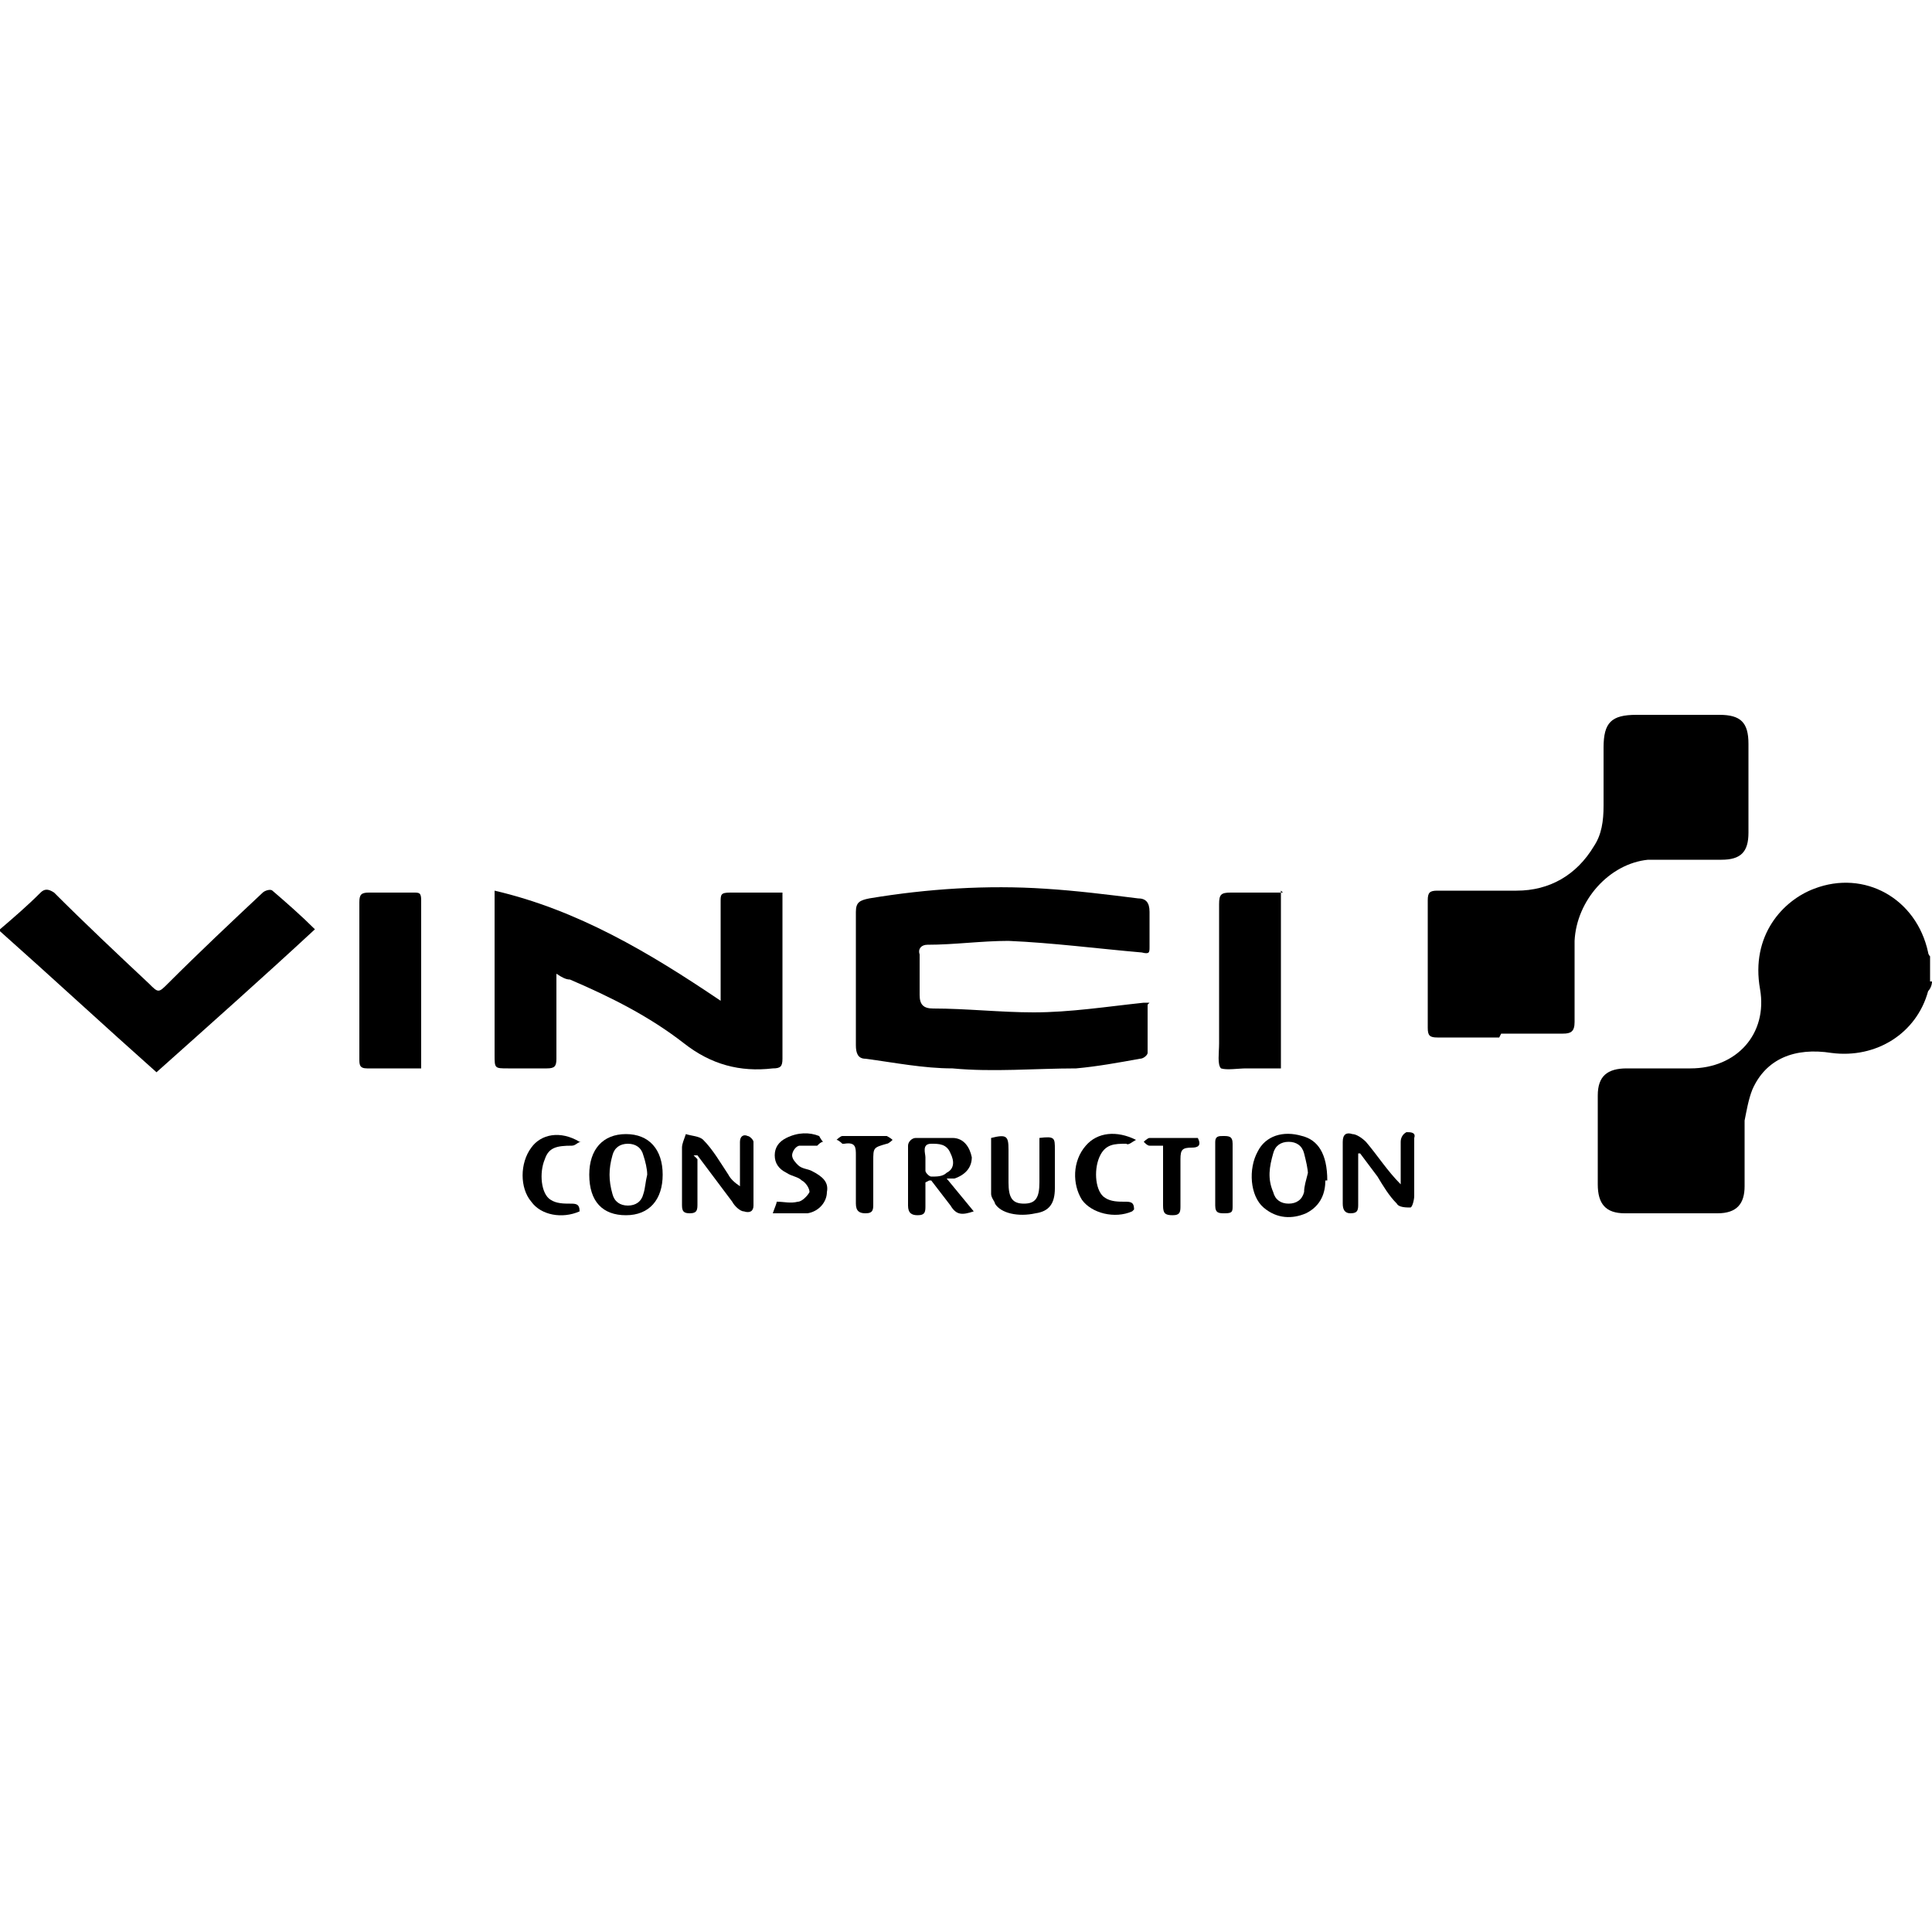 <svg xmlns="http://www.w3.org/2000/svg" viewBox="0 0 100 100"><g><g id="Calque_1"><g><path d="M100,50.8c0,.2-.1.4-.2.5-.6,2.2-2.7,3.5-5,3.2-1.9-.3-3.4.3-4.1,1.9-.2.5-.3,1.1-.4,1.6,0,1.1,0,2.3,0,3.4,0,.9-.4,1.4-1.4,1.4-1.6,0-3.2,0-4.8,0-1,0-1.4-.5-1.4-1.5,0-1.5,0-3.1,0-4.6,0-1,.5-1.4,1.5-1.4,1.1,0,2.2,0,3.3,0,2.4,0,4-1.8,3.6-4.1-.5-2.8,1.2-4.6,2.8-5.2,2.6-1,5.3.5,5.9,3.3,0,0,0,.1.1.2v1.3Z"></path><path d="M0,48.1c.7-.6,1.4-1.2,2.1-1.9.2-.2.4-.2.7,0,1.6,1.6,3.3,3.2,4.9,4.7.5.5.5.5,1,0,1.6-1.6,3.3-3.2,4.9-4.7.1-.1.4-.2.5-.1.7.6,1.5,1.3,2.2,2-2.7,2.5-5.4,4.9-8.2,7.4C5.4,53.1,2.7,50.6,0,48.2c0,0,0,0,0-.1Z"></path><path d="M77.6,53.7c-1.1,0-2.2,0-3.2,0-.4,0-.5-.1-.5-.5,0-2.2,0-4.4,0-6.6,0-.4.1-.5.5-.5,1.4,0,2.7,0,4.1,0,1.7,0,3.1-.8,4-2.3.4-.6.5-1.3.5-2.1,0-1,0-2,0-3,0-1.3.4-1.7,1.7-1.7,1.4,0,2.9,0,4.3,0,1.1,0,1.5.4,1.5,1.5,0,1.5,0,3.1,0,4.6,0,1-.4,1.4-1.4,1.4-1.3,0-2.6,0-3.8,0-2,.2-3.7,2.1-3.8,4.2,0,1.4,0,2.8,0,4.2,0,.5-.2.6-.6.6-1.1,0-2.2,0-3.2,0,0,0,0,0,0,0Z"></path><path d="M59.4,52c0,.8,0,1.7,0,2.5,0,.1-.2.3-.4.3-1.1.2-2.2.4-3.3.5-2.1,0-4.3.2-6.4,0-1.5,0-3-.3-4.5-.5-.4,0-.5-.3-.5-.7,0-2.3,0-4.6,0-6.9,0-.5.2-.6.7-.7,3-.5,6.1-.7,9.1-.5,1.6.1,3.2.3,4.8.5.4,0,.6.2.6.7,0,.6,0,1.2,0,1.8,0,.3,0,.4-.4.3-2.3-.2-4.6-.5-6.9-.6-1.4,0-2.8.2-4.2.2-.3,0-.5.2-.4.5,0,.7,0,1.4,0,2.1,0,.5.2.7.7.7,1.7,0,3.5.2,5.2.2,1.9,0,3.8-.3,5.7-.5,0,0,.2,0,.3,0Z"></path><path d="M28.8,50.4c0,.3,0,.6,0,.8,0,1.2,0,2.4,0,3.6,0,.4-.1.5-.5.5-.7,0-1.4,0-2,0-.7,0-.7,0-.7-.7,0-2.6,0-5.3,0-7.9,0-.2,0-.4,0-.6,4.3,1,8,3.2,11.7,5.7,0-.3,0-.4,0-.6,0-1.5,0-3,0-4.5,0-.4,0-.5.5-.5.9,0,1.7,0,2.7,0,0,.2,0,.4,0,.5,0,2.7,0,5.4,0,8.1,0,.4-.1.5-.5.5-1.7.2-3.2-.2-4.6-1.3-1.8-1.4-3.8-2.4-5.9-3.3-.2,0-.4-.1-.7-.3Z"></path><path d="M66.3,46.1v9.2c-.6,0-1.2,0-1.8,0-.4,0-1,.1-1.3,0-.2-.2-.1-.8-.1-1.3,0-2.4,0-4.8,0-7.2,0-.5.1-.6.6-.6.9,0,1.7,0,2.7,0Z"></path><path d="M21.8,55.3c-1,0-1.9,0-2.8,0-.4,0-.4-.2-.4-.5,0-1.4,0-2.8,0-4.1,0-1.3,0-2.7,0-4,0-.4.1-.5.5-.5.8,0,1.6,0,2.3,0,.3,0,.4,0,.4.4,0,2.8,0,5.7,0,8.5,0,0,0,.2,0,.3Z"></path><path d="M36.1,60c0,.8,0,1.5,0,2.3,0,.3,0,.5-.4.5-.4,0-.4-.2-.4-.5,0-1,0-1.9,0-2.9,0-.2.1-.4.2-.7.3.1.7.1.9.3.5.5.9,1.2,1.3,1.8.1.2.3.4.6.6,0-.2,0-.4,0-.7,0-.5,0-1.1,0-1.6,0-.3.2-.4.4-.3.1,0,.3.2.3.3,0,1.1,0,2.2,0,3.3,0,.3-.2.4-.5.3-.2,0-.5-.3-.6-.5-.6-.8-1.2-1.6-1.8-2.4,0,0-.1,0-.2,0Z"></path><path d="M70.3,60c0,.8,0,1.6,0,2.3,0,.3,0,.5-.4.5-.3,0-.4-.2-.4-.5,0-1.1,0-2.1,0-3.2,0-.4.2-.5.5-.4.2,0,.5.2.7.4.6.7,1.1,1.5,1.8,2.2,0-.7,0-1.4,0-2.2,0-.2.1-.4.3-.5.2,0,.5,0,.4.3,0,.3,0,.6,0,.8,0,.7,0,1.5,0,2.2,0,.2-.1.6-.2.6-.2,0-.6,0-.7-.2-.4-.4-.7-.9-1-1.4-.3-.4-.6-.8-.9-1.2,0,0,0,0-.1,0Z"></path><path d="M32.4,62.9c-1.2,0-1.9-.7-1.9-2.1,0-1.3.7-2.1,1.9-2.1,1.2,0,1.9.8,1.9,2.1,0,1.3-.7,2.1-1.9,2.1ZM33.5,60.8c0-.3-.1-.7-.2-1-.1-.4-.4-.6-.8-.6-.4,0-.7.2-.8.6-.2.7-.2,1.3,0,2,.1.4.4.6.8.6.4,0,.7-.2.8-.6.1-.3.1-.6.2-1Z"></path><path d="M68.6,61.1c0,.6-.2,1.3-1,1.7-.7.3-1.5.3-2.2-.3-.7-.6-.8-2-.3-2.9.4-.8,1.3-1.1,2.3-.8.8.2,1.3.9,1.3,2.3ZM67.7,60.8c0-.3-.1-.7-.2-1.1-.1-.4-.4-.6-.8-.6-.4,0-.7.2-.8.6-.2.7-.3,1.3,0,2,.1.4.4.6.8.6.4,0,.7-.2.8-.6,0-.3.1-.6.2-1Z"></path><path d="M47.9,61.2c0,.4,0,.8,0,1.2,0,.3,0,.5-.4.5-.3,0-.5-.1-.5-.5,0-1,0-2.1,0-3.1,0-.2.2-.4.4-.4.6,0,1.3,0,1.9,0,.6,0,.9.5,1,1,0,.5-.3.9-.9,1.1-.1,0-.2,0-.4,0,.5.6.9,1.1,1.4,1.7-.6.2-.9.2-1.2-.3-.3-.4-.7-.9-1-1.3,0,0,0,0-.1,0ZM47.9,60s0,0,0,0c0,.2,0,.4,0,.6,0,.1.2.3.3.3.3,0,.6,0,.8-.2.4-.2.4-.6.2-1-.2-.5-.6-.5-1-.5-.5,0-.3.5-.3.7,0,0,0,0,0,.1Z"></path><path d="M53.8,58.9c.8-.1.8,0,.8.6,0,.7,0,1.3,0,2,0,.8-.3,1.2-1,1.3-.9.2-1.8,0-2.1-.5,0-.1-.2-.3-.2-.5,0-1,0-2,0-2.9.8-.2.9-.1.9.6,0,.6,0,1.2,0,1.7,0,.8.2,1.1.8,1.1.6,0,.8-.3.8-1.1,0-.8,0-1.6,0-2.4Z"></path><path d="M40,62.8c.1-.3.2-.5.2-.6.4,0,.7.1,1.1,0,.2,0,.5-.3.6-.5,0-.2-.2-.5-.4-.6-.2-.2-.5-.2-.8-.4-.4-.2-.6-.5-.6-.9,0-.4.2-.7.6-.9.6-.3,1.2-.3,1.7-.1,0,0,.1.2.2.3-.1,0-.2.1-.3.2-.3,0-.6,0-.9,0-.2,0-.4.3-.4.5,0,.2.2.4.3.5.2.2.5.2.7.3.6.3.9.6.8,1.1,0,.5-.4,1-1,1.1-.6,0-1.2,0-1.9,0Z"></path><path d="M30.1,59.1c-.2,0-.3.2-.5.2-.8,0-1.2.1-1.4.7-.3.7-.2,1.8.3,2.1.3.2.7.2,1,.2.3,0,.5,0,.5.4-.9.4-2,.2-2.5-.5-.6-.7-.6-2,0-2.8.5-.7,1.5-.9,2.5-.3Z"></path><path d="M58.6,62.7c-.9.4-2.1.1-2.6-.6-.5-.8-.5-2,.2-2.8.6-.7,1.6-.8,2.6-.3-.2.1-.4.3-.5.2-.6,0-1.1,0-1.4.7-.3.7-.2,1.8.3,2.1.3.2.7.2,1,.2.3,0,.5,0,.5.4Z"></path><path d="M44.8,58.8c.4,0,.8,0,1.1,0,0,0,.2.1.3.2,0,0-.2.2-.3.2-.7.2-.7.2-.7.9,0,.7,0,1.5,0,2.2,0,.3,0,.5-.4.5-.3,0-.5-.1-.5-.5,0-.8,0-1.7,0-2.5,0-.4,0-.7-.6-.6,0,0-.1,0-.1,0,0,0-.2-.2-.3-.2,0,0,.2-.2.3-.2.4,0,.8,0,1.1,0Z"></path><path d="M60.1,59.3c-.3,0-.5,0-.6,0-.1,0-.2-.1-.3-.2,0,0,.2-.2.3-.2.8,0,1.7,0,2.5,0,.2.4,0,.5-.3.5-.5,0-.6.1-.6.6,0,.8,0,1.6,0,2.4,0,.3,0,.5-.4.5-.4,0-.5-.1-.5-.5,0-.8,0-1.7,0-2.5,0-.2,0-.3,0-.6Z"></path><path d="M63.8,60.8c0,.5,0,1.1,0,1.6,0,.3,0,.4-.4.4-.3,0-.5,0-.5-.4,0-1.1,0-2.2,0-3.3,0-.3.2-.3.4-.3.3,0,.5,0,.5.4,0,.6,0,1.1,0,1.7h0Z"></path></g></g></g></svg>